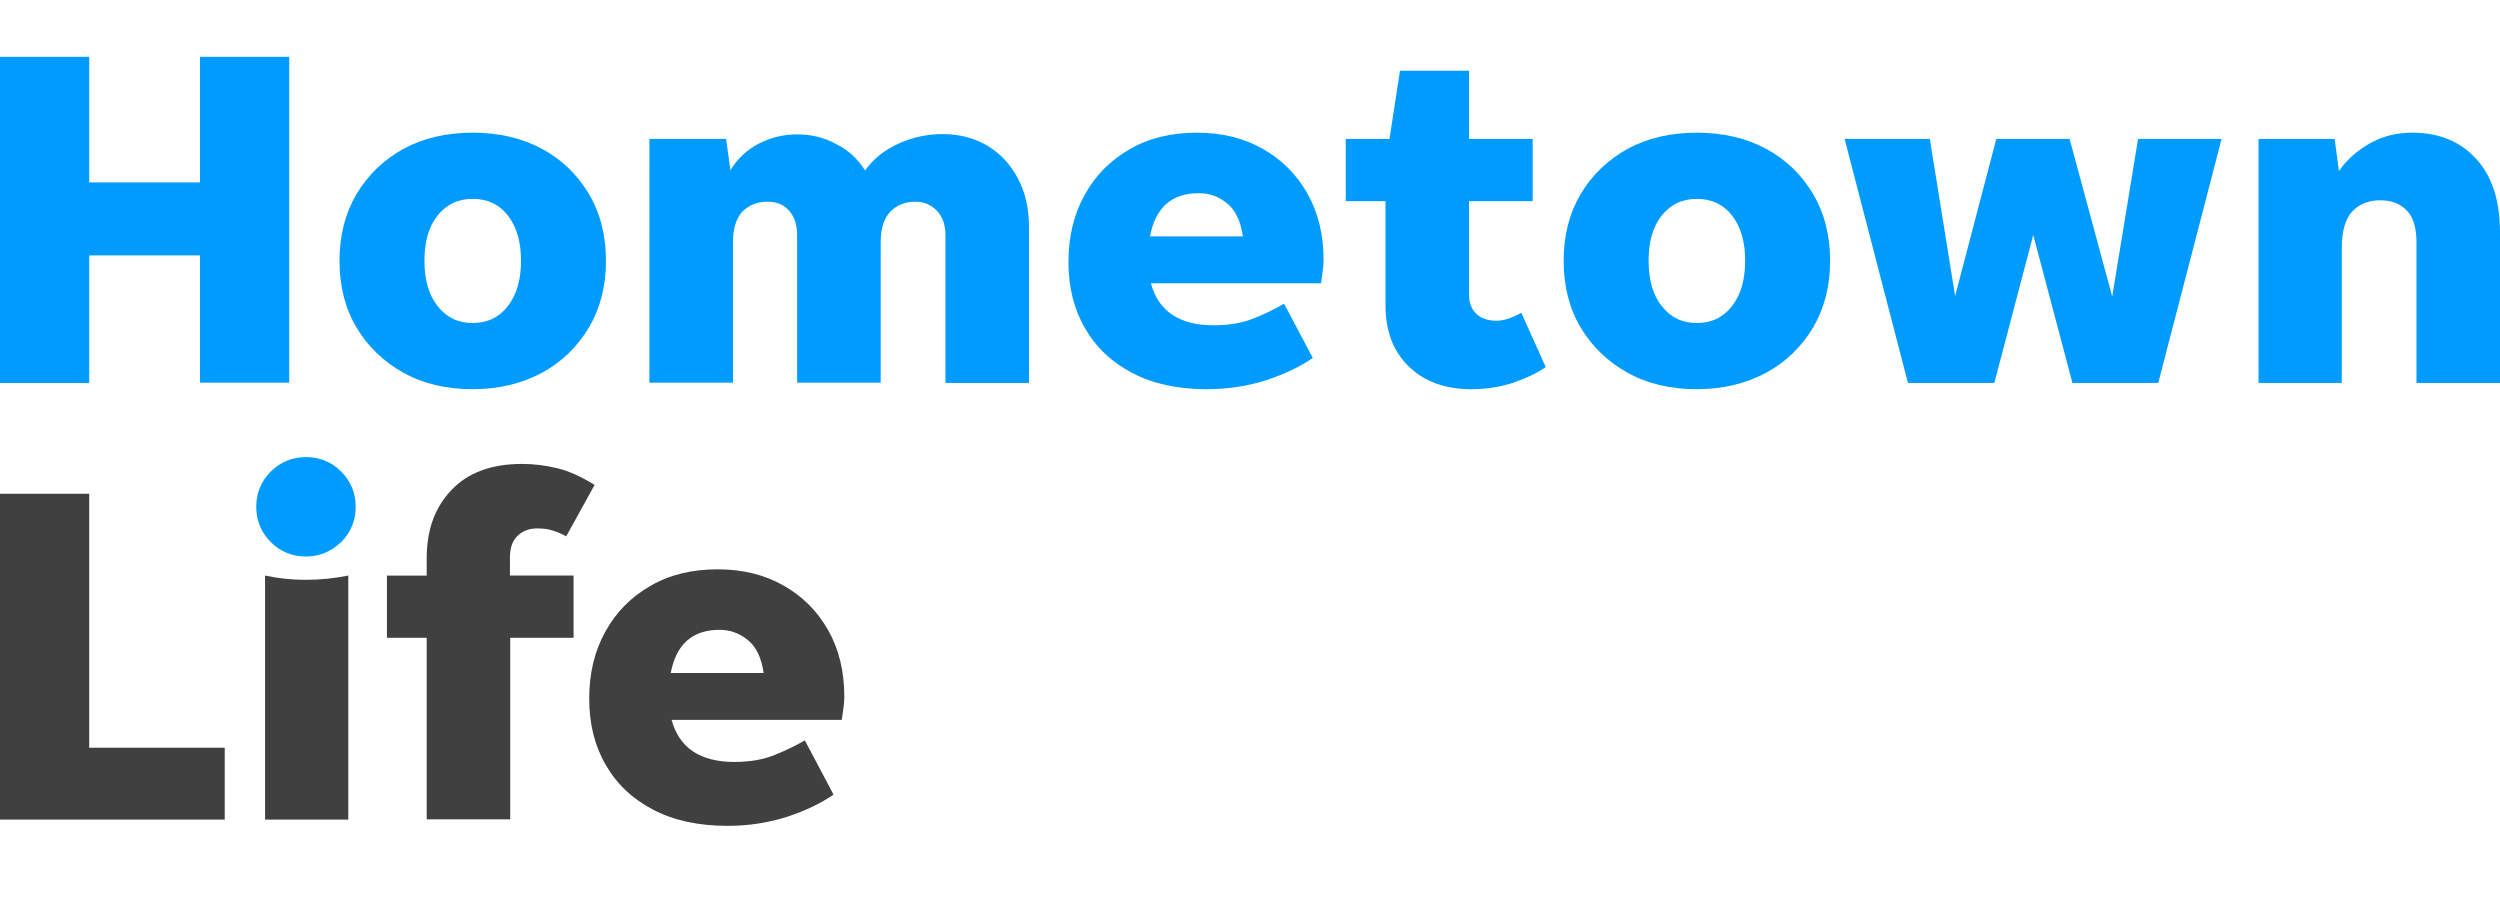 <?xml version="1.0" encoding="utf-8"?>
<!-- Generator: Adobe Illustrator 21.0.1, SVG Export Plug-In . SVG Version: 6.00 Build 0)  -->
<svg version="1.1" id="Layer_1" xmlns="http://www.w3.org/2000/svg" xmlns:xlink="http://www.w3.org/1999/xlink" x="0px" y="0px"
	 viewBox="0 0 88 32" style="enable-background:new 0 0 88 32;" xml:space="preserve">
<style type="text/css">
	.Drop_x0020_Shadow{fill:none;}
	.Round_x0020_Corners_x0020_2_x0020_pt{fill:#FFFFFF;stroke:#231F20;stroke-miterlimit:10;}
	.Live_x0020_Reflect_x0020_X{fill:none;}
	.Bevel_x0020_Soft{fill:url(#SVGID_1_);}
	.Dusk{fill:#FFFFFF;}
	.Foliage_GS{fill:#FFDD00;}
	.Pompadour_GS{fill-rule:evenodd;clip-rule:evenodd;fill:#44ADE2;}
	.st0{fill:#009BFF;}
	.st1{fill:#404040;}
</style>
<linearGradient id="SVGID_1_" gradientUnits="userSpaceOnUse" x1="-147.998" y1="-118.996" x2="-147.291" y2="-118.289">
	<stop  offset="0" style="stop-color:#DEDFE3"/>
	<stop  offset="0.178" style="stop-color:#DADBDF"/>
	<stop  offset="0.361" style="stop-color:#CECFD3"/>
	<stop  offset="0.546" style="stop-color:#B9BCBF"/>
	<stop  offset="0.732" style="stop-color:#9CA0A2"/>
	<stop  offset="0.918" style="stop-color:#787D7E"/>
	<stop  offset="1" style="stop-color:#656B6C"/>
</linearGradient>
<g>
	<path class="st0" d="M0,13.48V2h3.14v4.42h3.9V2h3.14v11.47H7.04V8.99h-3.9v4.49H0z"/>
	<path class="st0" d="M16.64,13.7c-0.92,0-1.74-0.19-2.44-0.58c-0.7-0.39-1.25-0.92-1.65-1.59c-0.4-0.67-0.6-1.46-0.6-2.35
		c0-0.89,0.2-1.67,0.6-2.35c0.4-0.67,0.95-1.2,1.65-1.59c0.7-0.38,1.52-0.57,2.44-0.57c0.92,0,1.73,0.19,2.44,0.57
		c0.7,0.38,1.25,0.91,1.65,1.59c0.4,0.67,0.6,1.46,0.6,2.35c0,0.89-0.2,1.67-0.6,2.35c-0.4,0.67-0.95,1.21-1.65,1.59
		C18.37,13.5,17.56,13.7,16.64,13.7z M16.64,11.37c0.52,0,0.93-0.2,1.24-0.6c0.31-0.4,0.46-0.93,0.46-1.59
		c0-0.66-0.15-1.19-0.46-1.59C17.57,7.19,17.15,7,16.64,7c-0.52,0-0.93,0.2-1.24,0.59c-0.31,0.39-0.46,0.92-0.46,1.59
		c0,0.66,0.15,1.2,0.46,1.59C15.71,11.17,16.12,11.37,16.64,11.37z"/>
	<path class="st0" d="M25.8,8.53v4.94h-2.94V4.89h2.7l0.15,1.1c0.26-0.42,0.6-0.73,1.01-0.94c0.42-0.21,0.86-0.32,1.33-0.32
		c0.51,0,0.97,0.11,1.38,0.34C29.86,5.28,30.2,5.6,30.45,6c0.3-0.42,0.7-0.73,1.19-0.95c0.49-0.22,1-0.33,1.54-0.33
		c0.6,0,1.12,0.14,1.58,0.41c0.46,0.28,0.81,0.66,1.07,1.15c0.26,0.49,0.39,1.05,0.39,1.7v5.5h-2.94v-5.2c0-0.36-0.1-0.65-0.3-0.86
		c-0.2-0.21-0.45-0.32-0.75-0.32c-0.37,0-0.67,0.12-0.89,0.35c-0.23,0.24-0.34,0.6-0.34,1.08v4.94h-2.94v-5.2
		c0-0.36-0.1-0.65-0.29-0.86C27.6,7.21,27.34,7.1,27.01,7.1c-0.36,0-0.65,0.12-0.88,0.35C25.91,7.69,25.8,8.05,25.8,8.53z"/>
	<path class="st0" d="M46.21,12.6c-0.43,0.3-0.97,0.56-1.63,0.78c-0.66,0.21-1.36,0.32-2.1,0.32c-1.02,0-1.9-0.19-2.62-0.57
		c-0.73-0.38-1.28-0.9-1.67-1.58c-0.39-0.67-0.58-1.45-0.58-2.33c0-0.89,0.19-1.68,0.57-2.36c0.38-0.69,0.91-1.22,1.59-1.61
		c0.67-0.39,1.46-0.58,2.36-0.58c0.88,0,1.65,0.19,2.32,0.57c0.67,0.38,1.19,0.9,1.57,1.57c0.38,0.67,0.57,1.45,0.57,2.35
		c0,0.12-0.01,0.25-0.03,0.39c-0.02,0.14-0.04,0.28-0.06,0.42h-5.99c0.27,0.99,1.01,1.48,2.21,1.48c0.54,0,1.02-0.08,1.43-0.25
		c0.42-0.17,0.76-0.34,1.05-0.51L46.21,12.6z M42.2,6.8c-0.96,0-1.53,0.51-1.72,1.52h3.27c-0.08-0.55-0.27-0.94-0.57-1.17
		C42.89,6.91,42.56,6.8,42.2,6.8z"/>
	<path class="st0" d="M54.41,12.92c-0.35,0.24-0.75,0.42-1.2,0.57c-0.45,0.14-0.92,0.21-1.42,0.21c-0.92,0-1.66-0.27-2.2-0.8
		c-0.55-0.53-0.82-1.25-0.82-2.15V7.08h-1.4V4.89h1.54l0.37-2.4h2.43v2.4h2.24v2.19h-2.24v3.29c0,0.29,0.09,0.52,0.26,0.68
		c0.17,0.16,0.41,0.24,0.7,0.24c0.15,0,0.3-0.03,0.45-0.08c0.15-0.06,0.3-0.12,0.43-0.2L54.41,12.92z"/>
	<path class="st0" d="M59.73,13.7c-0.92,0-1.74-0.19-2.44-0.58s-1.25-0.92-1.65-1.59c-0.4-0.67-0.6-1.46-0.6-2.35
		c0-0.89,0.2-1.67,0.6-2.35c0.4-0.67,0.95-1.2,1.65-1.59c0.7-0.38,1.52-0.57,2.44-0.57c0.92,0,1.73,0.19,2.44,0.57
		c0.7,0.38,1.25,0.91,1.65,1.59c0.4,0.67,0.6,1.46,0.6,2.35c0,0.89-0.2,1.67-0.6,2.35c-0.4,0.67-0.95,1.21-1.65,1.59
		C61.46,13.5,60.65,13.7,59.73,13.7z M59.73,11.37c0.52,0,0.93-0.2,1.24-0.6c0.31-0.4,0.46-0.93,0.46-1.59
		c0-0.66-0.15-1.19-0.46-1.59C60.66,7.19,60.24,7,59.73,7c-0.52,0-0.93,0.2-1.24,0.59c-0.31,0.39-0.46,0.92-0.46,1.59
		c0,0.66,0.15,1.2,0.46,1.59C58.8,11.17,59.21,11.37,59.73,11.37z"/>
	<path class="st0" d="M72.95,13.48l-1.38-5.21l-1.37,5.21h-3.04l-2.23-8.59h3l0.89,5.53l1.45-5.53h2.58l1.5,5.55l0.91-5.55h2.94
		l-2.23,8.59H72.95z"/>
	<path class="st0" d="M82.43,8.74v4.74H79.5V4.89h2.68l0.15,1.13c0.28-0.4,0.65-0.73,1.1-0.98c0.45-0.25,0.94-0.37,1.48-0.37
		c0.93,0,1.68,0.3,2.24,0.91C87.72,6.19,88,7.06,88,8.2v5.28h-2.94V8.53c0-0.51-0.11-0.88-0.34-1.12c-0.23-0.24-0.54-0.36-0.94-0.36
		c-0.4,0-0.73,0.13-0.98,0.39C82.56,7.7,82.43,8.13,82.43,8.74z"/>
	<path class="st1" d="M3.14,26.32h4.77v2.53H0V17.38h3.14V26.32z"/>
	<path class="st1" d="M9.33,28.85v-8.59c0.47,0.1,0.95,0.15,1.43,0.15c0.49,0,1-0.05,1.5-0.15v8.59H9.33z"/>
	<path class="st1" d="M20.2,22.45h-2.24v6.39h-2.94v-6.39h-1.4v-2.19h1.4v-0.62c0-0.99,0.29-1.79,0.88-2.4
		c0.58-0.61,1.41-0.91,2.48-0.91c0.4,0,0.82,0.05,1.23,0.15c0.42,0.1,0.85,0.3,1.32,0.59l-1,1.81c-0.14-0.08-0.29-0.15-0.46-0.2
		c-0.17-0.06-0.35-0.08-0.56-0.08c-0.27,0-0.5,0.08-0.68,0.25c-0.19,0.17-0.28,0.43-0.28,0.79v0.62h2.24V22.45z"/>
	<path class="st1" d="M29.34,27.97c-0.43,0.3-0.97,0.56-1.63,0.78c-0.66,0.21-1.36,0.32-2.1,0.32c-1.02,0-1.9-0.19-2.62-0.57
		c-0.73-0.38-1.28-0.9-1.67-1.58c-0.39-0.67-0.58-1.45-0.58-2.33c0-0.89,0.19-1.68,0.57-2.36c0.38-0.69,0.91-1.22,1.59-1.61
		c0.67-0.39,1.46-0.58,2.36-0.58c0.88,0,1.65,0.19,2.32,0.57c0.67,0.38,1.19,0.9,1.57,1.57c0.38,0.67,0.57,1.45,0.57,2.35
		c0,0.12-0.01,0.25-0.03,0.39c-0.02,0.14-0.04,0.28-0.06,0.42h-5.99c0.27,0.99,1.01,1.48,2.21,1.48c0.54,0,1.02-0.08,1.43-0.25
		c0.42-0.17,0.76-0.34,1.05-0.51L29.34,27.97z M25.33,22.17c-0.96,0-1.53,0.51-1.72,1.52h3.27c-0.08-0.55-0.27-0.94-0.57-1.17
		C26.01,22.28,25.69,22.17,25.33,22.17z"/>
	<path class="st0" d="M10.77,19.59c-0.48,0-0.9-0.17-1.24-0.51c-0.34-0.34-0.51-0.76-0.51-1.24c0-0.48,0.17-0.9,0.51-1.24
		c0.34-0.34,0.76-0.51,1.24-0.51c0.48,0,0.9,0.17,1.24,0.51c0.34,0.34,0.51,0.76,0.51,1.24c0,0.48-0.17,0.9-0.51,1.24
		C11.66,19.41,11.25,19.59,10.77,19.59z"/>
</g>
</svg>
